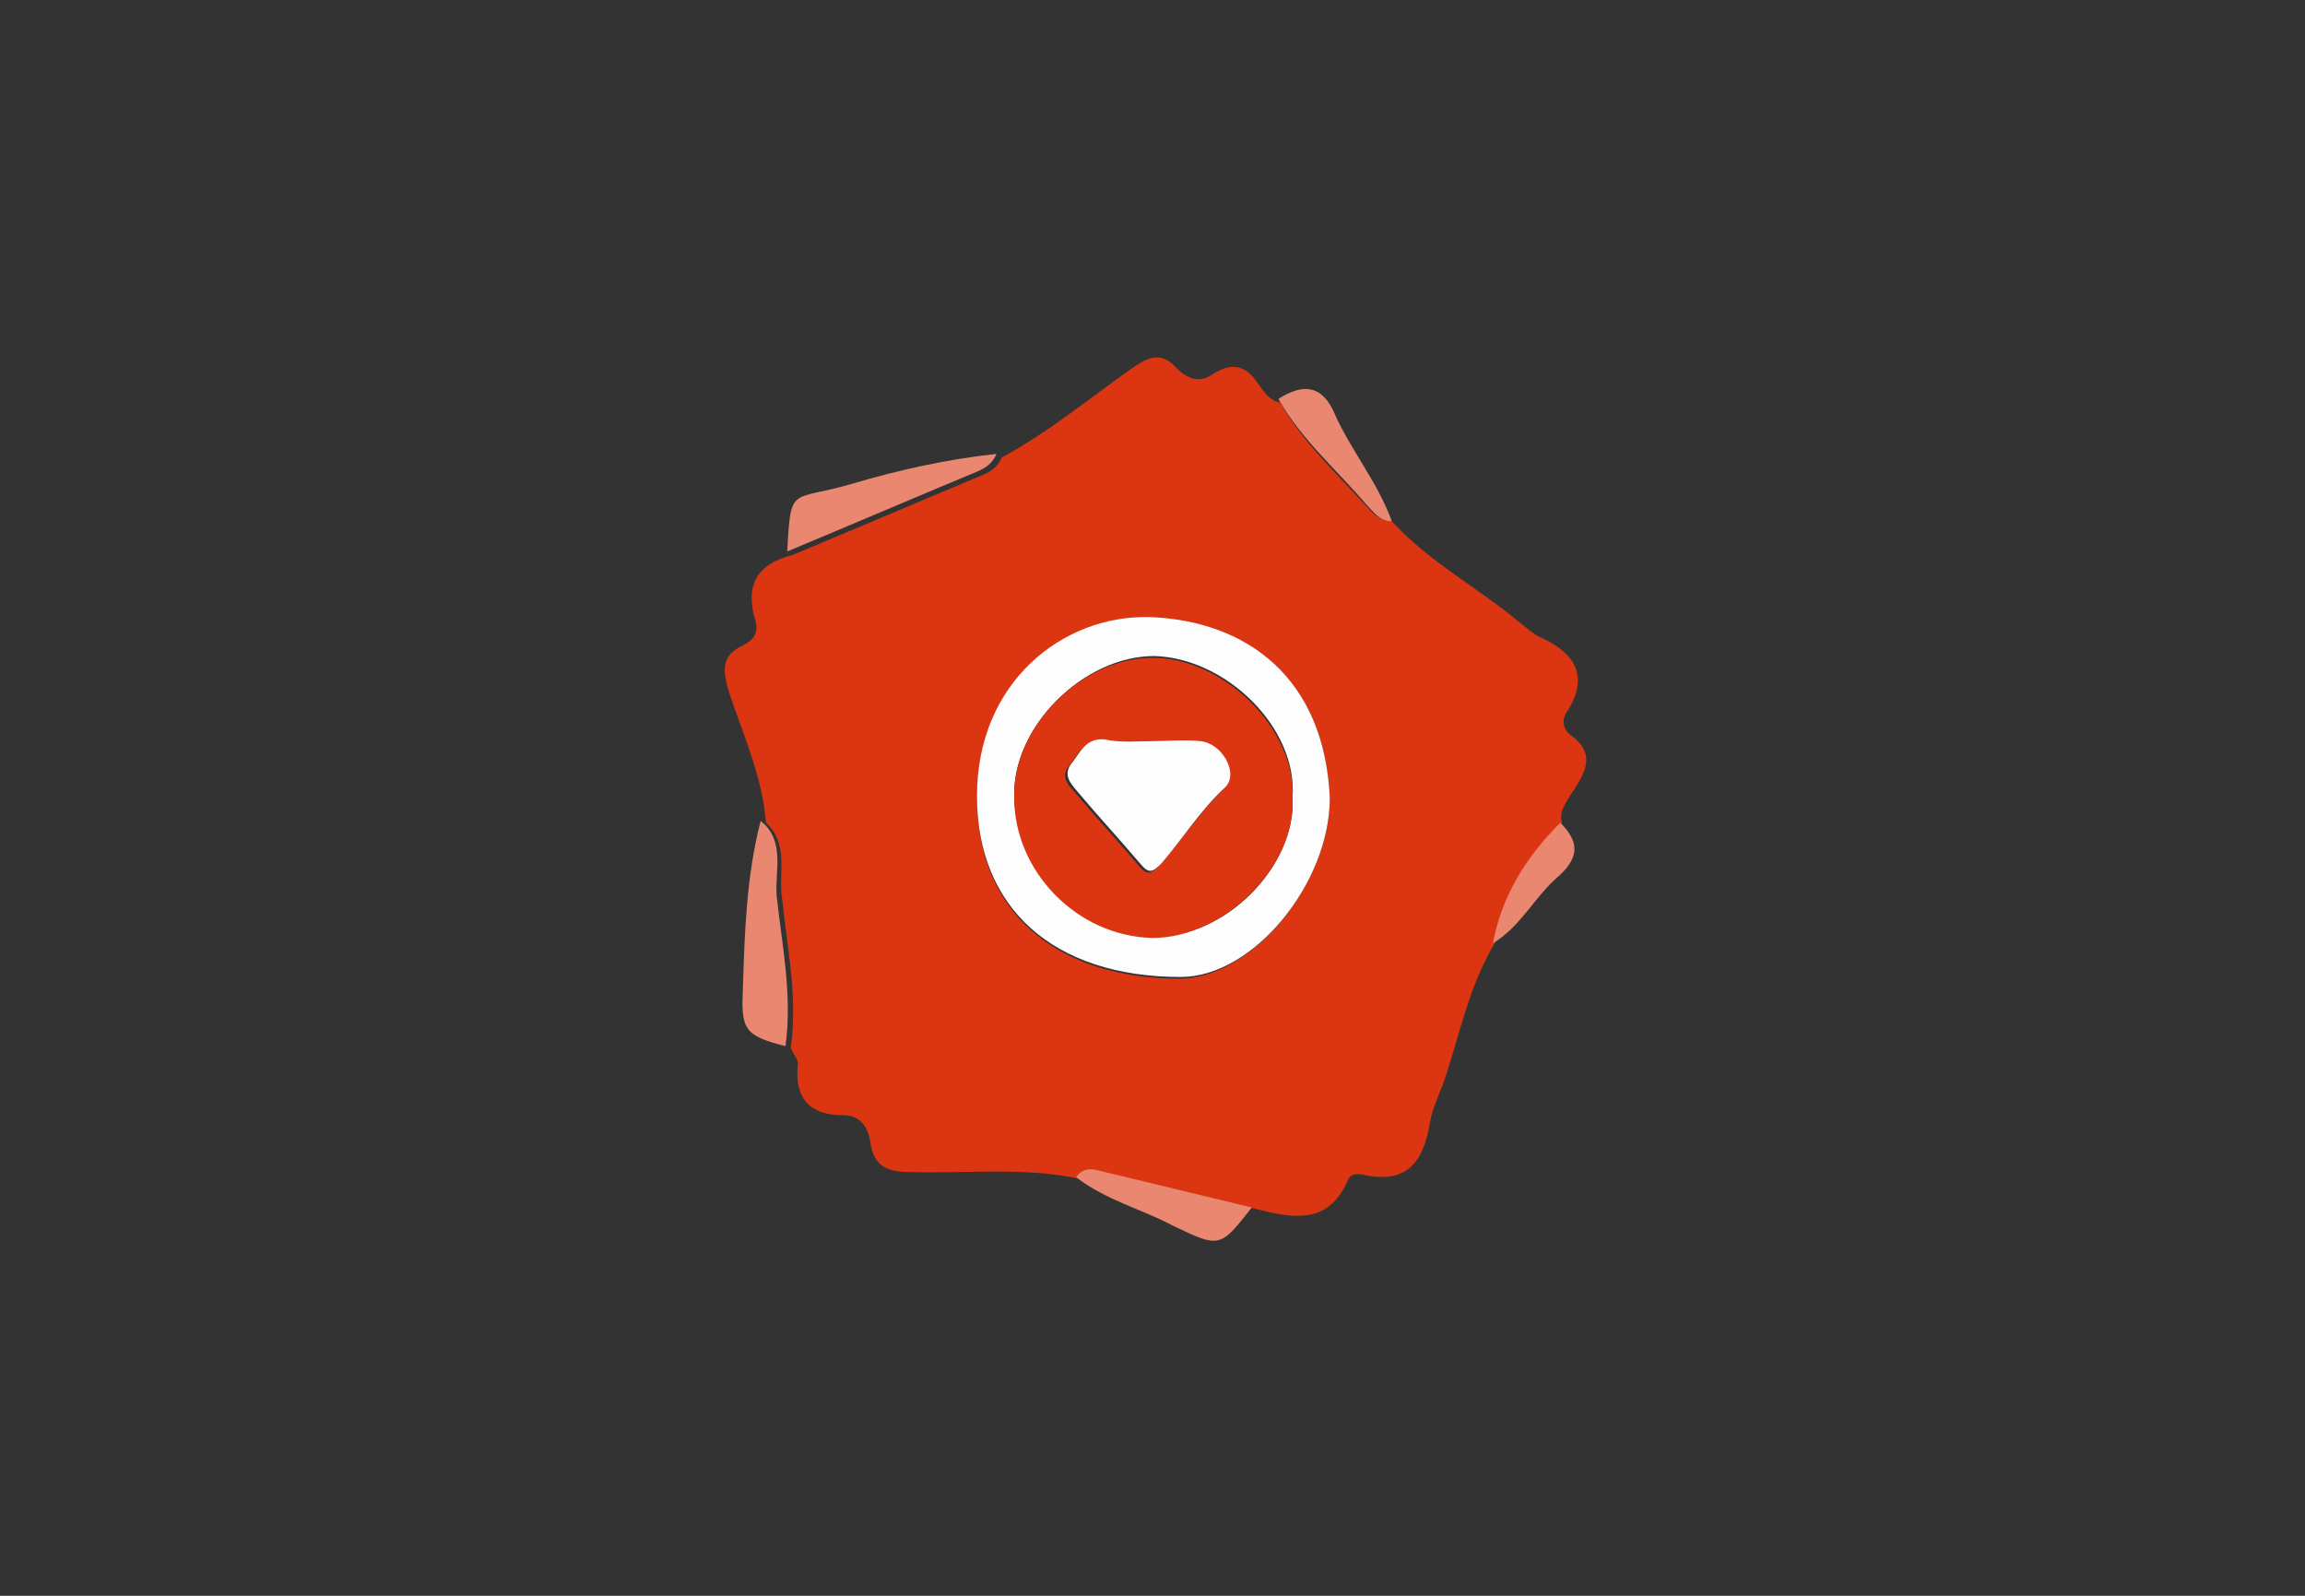 <?xml version="1.0" encoding="utf-8"?>
<!-- Generator: Adobe Illustrator 24.2.0, SVG Export Plug-In . SVG Version: 6.00 Build 0)  -->
<svg version="1.1" id="Layer_1" xmlns="http://www.w3.org/2000/svg" xmlns:xlink="http://www.w3.org/1999/xlink" x="0px" y="0px"
	 viewBox="0 0 130 90" style="enable-background:new 0 0 130 90;" xml:space="preserve">
<rect x="0" y="0" width="130" height="90" fill="#333333" stroke="none"/>
<style type="text/css">
	.st0{fill:#DB3611;}
	.st1{fill:#E98771;}
	.st2{fill:#FEFDFD;}
</style>
<g>
	<path class="st0" d="M78.5,29.4c2.1,2.3,4.8,3.7,7.2,5.7c0.4,0.3,0.8,0.7,1.3,0.9c1.9,0.9,2.6,2.2,1.4,4.1
		c-0.3,0.4-0.3,0.9,0.1,1.3c1.6,1.1,0.9,2.2,0.1,3.4c-0.3,0.5-0.7,1-0.5,1.6c-1.9,1.9-3.3,4.1-3.8,6.8c-1.5,2.5-2,5.3-2.9,7.9
		c-0.3,0.8-0.7,1.6-0.8,2.5c-0.4,2-1.3,3.1-3.5,2.7c-0.4-0.1-0.9-0.2-1.1,0.3c-1.1,2.5-3.1,2.1-5.1,1.6c-2.9-0.7-5.8-1.4-8.7-2.1
		c-0.4-0.1-1-0.2-1.2,0.4c-3.2-0.7-6.5-0.3-9.7-0.4c-1.2,0-2-0.3-2.2-1.6c-0.1-0.8-0.5-1.6-1.5-1.6c-2,0-2.8-1-2.6-2.9
		c0-0.3-0.3-0.6-0.4-0.9c0.4-2.9-0.2-5.6-0.5-8.5c-0.2-1.4,0.4-3-0.9-4.2c-0.2-2.6-1.3-5-2.1-7.4c-0.3-1.1-0.5-2,0.8-2.6
		c0.6-0.3,0.9-0.7,0.7-1.4c-0.6-2,0.1-3.2,2.1-3.7c3.6-1.5,7.1-3,10.7-4.5c0.5-0.2,0.9-0.5,1.1-1c2.6-1.4,4.9-3.3,7.3-5
		c1-0.7,1.7-1,2.6,0c0.6,0.6,1.3,0.8,2,0.3c1.1-0.7,1.9-0.5,2.6,0.6c0.3,0.4,0.6,0.9,1.2,1c1.3,2.3,3.3,4.1,5,6
		C77.4,28.9,77.8,29.4,78.5,29.4z M75,45c-0.3-6.7-4.6-10-10.2-10.1c-4.8-0.1-9.7,3.7-9.7,10.1c0,6.3,4.3,10.2,11.5,10.2
		C70.7,55.1,75,49.8,75,45z"/>
	<path class="st1" d="M42.9,46.3c1.4,1.1,0.8,2.8,0.9,4.2c0.3,2.8,0.9,5.6,0.5,8.5c-2.4-0.6-2.5-1-2.4-3.3
		C42,52.5,42.1,49.4,42.9,46.3z"/>
	<path class="st1" d="M56.2,25.6c-0.2,0.5-0.6,0.8-1.1,1c-3.6,1.5-7.1,3-10.7,4.5c0.2-3.8,0.2-2.8,3.6-3.8
		C50.7,26.5,53.4,25.9,56.2,25.6z"/>
	<path class="st1" d="M60.7,66.4c0.3-0.5,0.8-0.5,1.2-0.4c2.9,0.7,5.8,1.4,8.7,2.1c-1.8,2.3-1.8,2.3-4.5,1
		C64.4,68.2,62.4,67.7,60.7,66.4z"/>
	<path class="st1" d="M78.5,29.4c-0.7,0-1-0.5-1.4-0.9c-1.7-2-3.7-3.7-5-6c1.4-0.9,2.5-0.8,3.2,0.9C76.2,25.4,77.7,27.2,78.5,29.4z"
		/>
	<path class="st1" d="M84.2,53.2c0.5-2.7,1.9-4.9,3.8-6.8c1.2,1.2,1,2.1-0.3,3.2C86.5,50.7,85.7,52.3,84.2,53.2z"/>
	<path class="st2" d="M75,45c0,4.8-4.3,10.1-8.4,10.1c-7.2,0-11.5-3.9-11.5-10.2c0-6.4,4.8-10.2,9.7-10.1C70.4,35,74.7,38.3,75,45z
		 M72.9,45c0.3-4-3.8-7.9-7.8-8c-4,0-8,4-7.9,7.9c0.1,4.1,3.5,7.8,7.8,7.9C69,53,73.1,48.9,72.9,45z"/>
	<path class="st0" d="M72.9,45c0.2,3.9-3.9,7.9-7.9,7.9c-4.3-0.1-7.8-3.8-7.8-7.9C57.1,41,61,37.1,65,37.1
		C69,37.1,73.1,41.1,72.9,45z M64.9,41.8c-0.9,0-1.8,0.1-2.7,0c-1.1-0.1-1.4,0.8-1.9,1.4c-0.6,0.7,0.1,1.2,0.5,1.7
		c1.1,1.3,2.3,2.6,3.4,3.9c0.5,0.6,0.7,0.5,1.2,0c1.2-1.4,2.3-3,3.6-4.3c0.8-0.8-0.1-2.5-1.4-2.6C66.8,41.8,65.9,41.8,64.9,41.8z"/>
	<path class="st2" d="M64.9,41.8c0.9,0,1.9-0.1,2.8,0c1.2,0.1,2.2,1.8,1.4,2.6c-1.4,1.3-2.4,2.9-3.6,4.3c-0.5,0.5-0.7,0.6-1.2,0
		c-1.1-1.3-2.3-2.6-3.4-3.9c-0.4-0.5-1-1-0.5-1.7c0.5-0.6,0.8-1.5,1.9-1.4C63.2,41.9,64.1,41.8,64.9,41.8z"/>
</g>
</svg>
